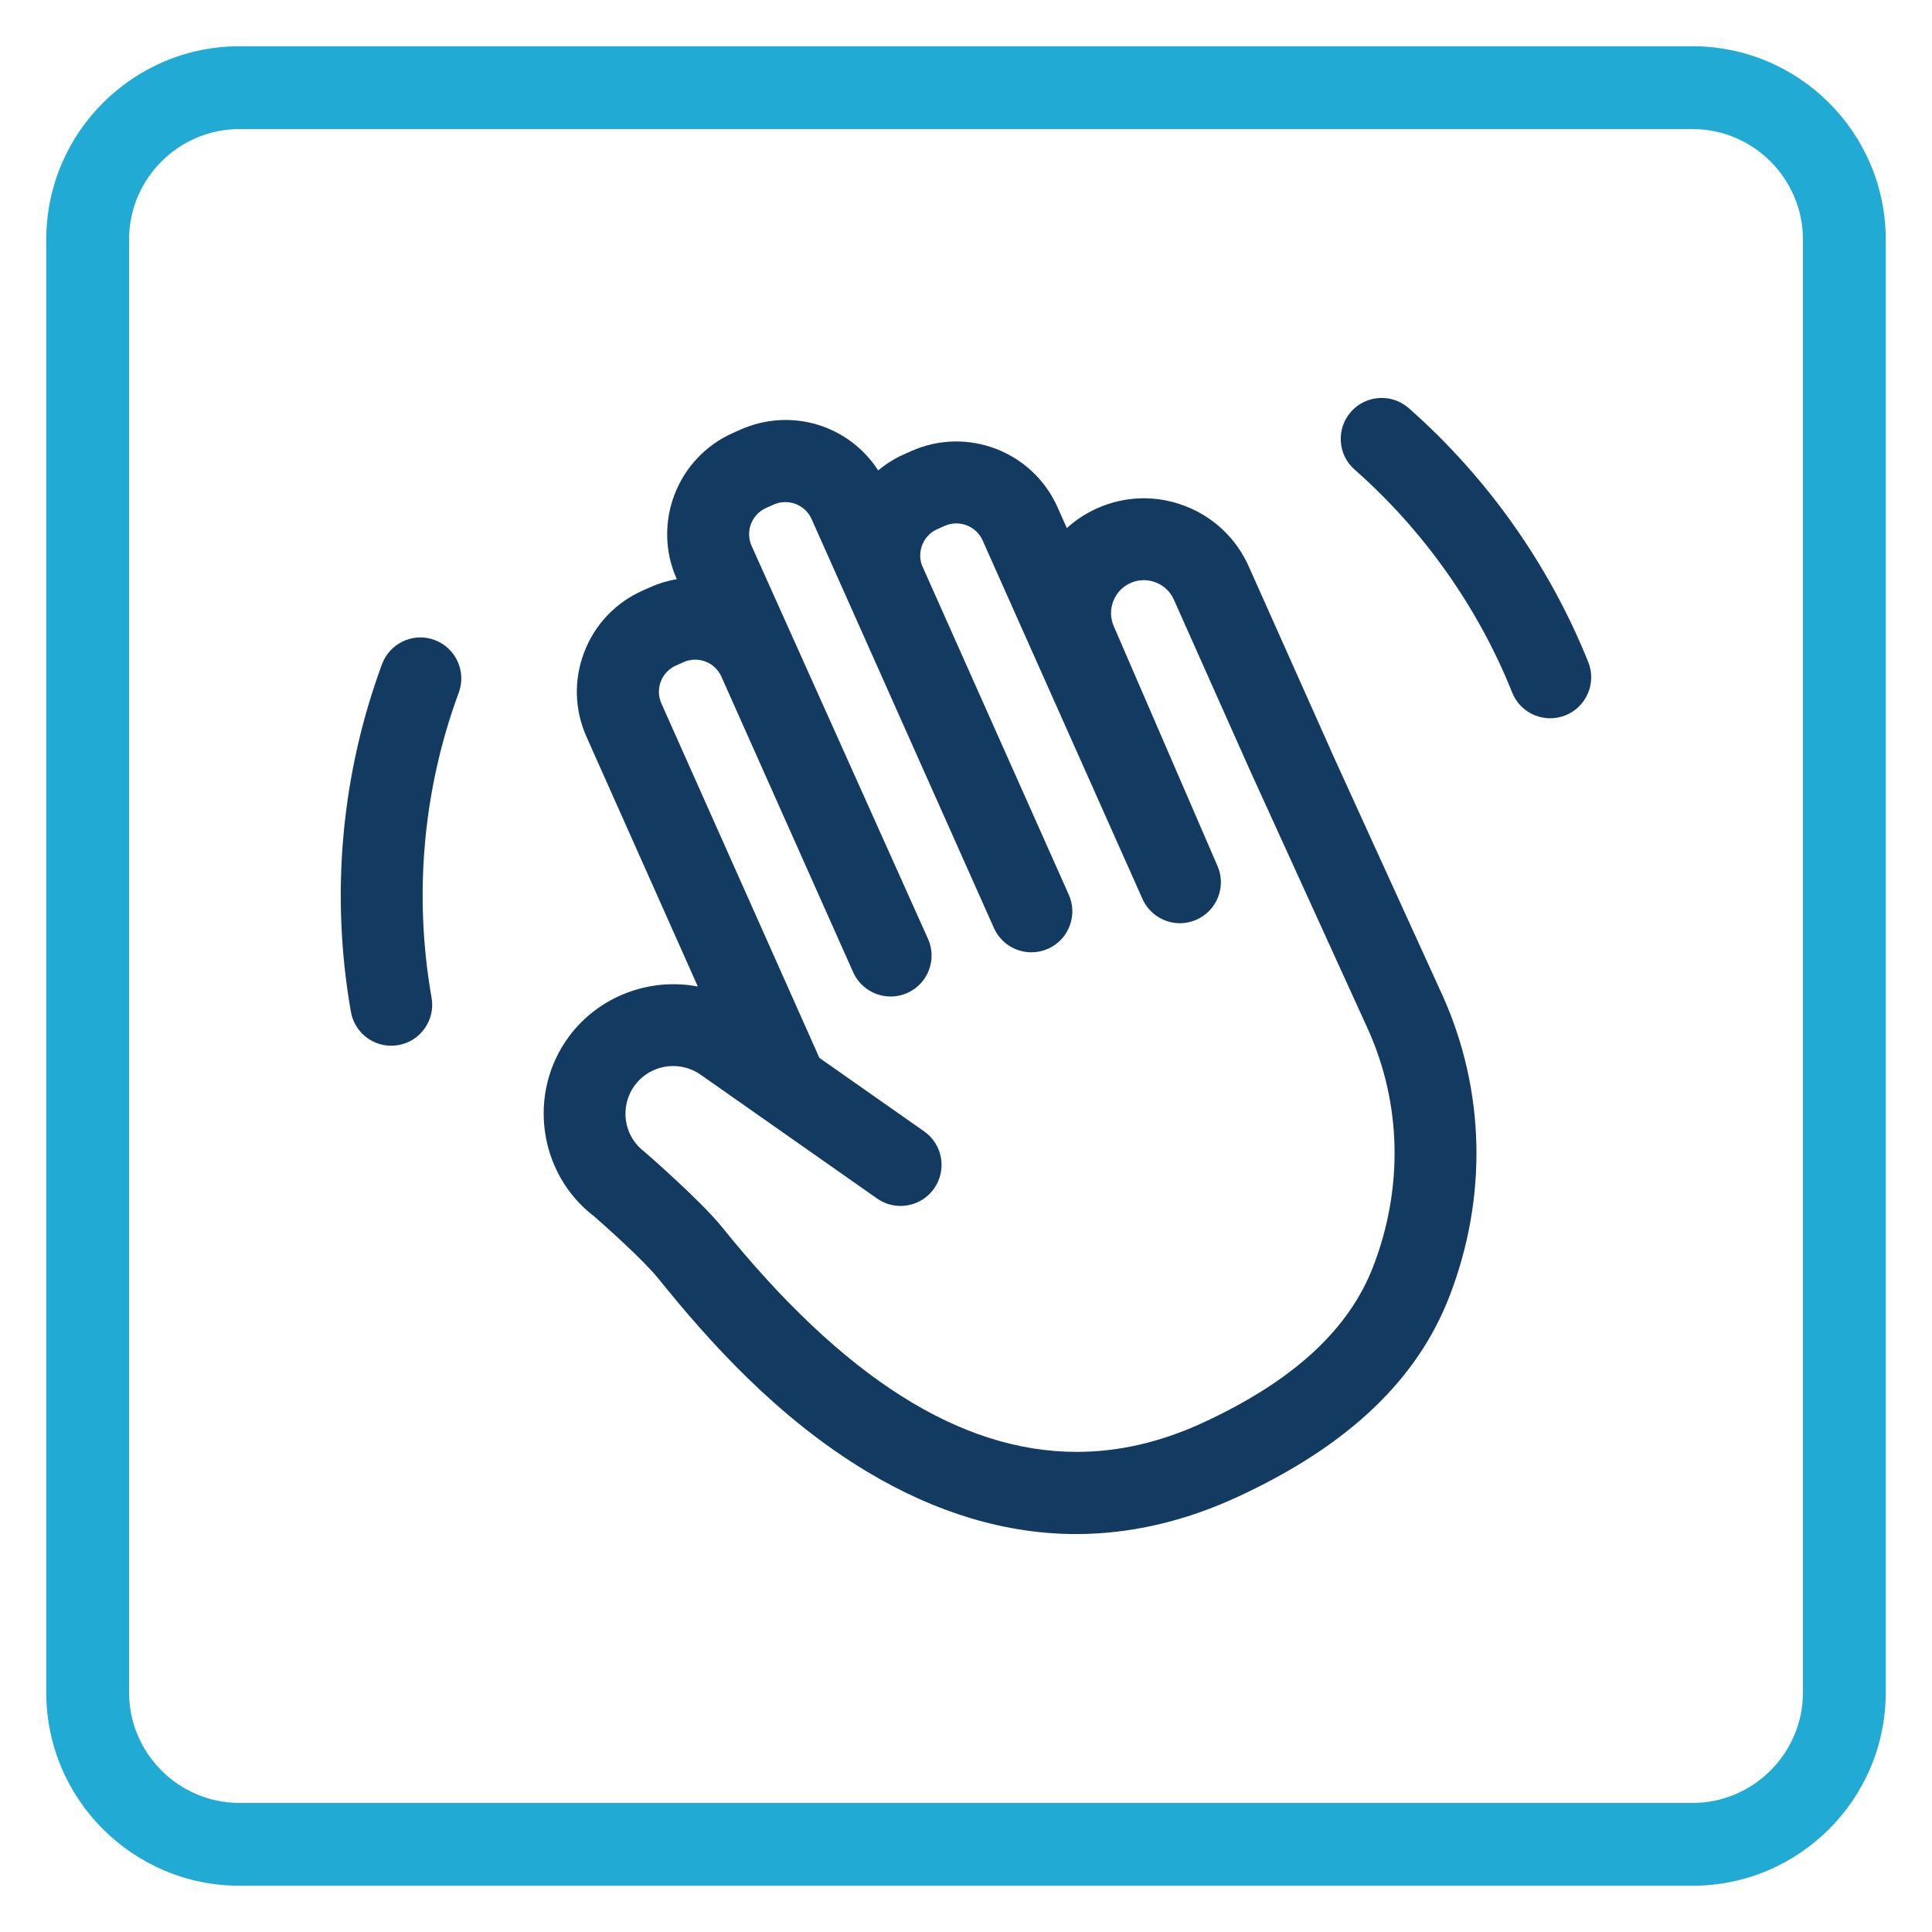 <?xml version="1.0" encoding="UTF-8"?>
<svg id="Layer_1" data-name="Layer 1" xmlns="http://www.w3.org/2000/svg" viewBox="0 0 350 350">
  <defs>
    <style>
      .cls-1 {
        fill: #133b62;
      }

      .cls-2 {
        fill: #20aad4;
      }
    </style>
  </defs>
  <path class="cls-2" d="m306.62,23.38c11,0,20,9,20,20v263.24c0,11-9,20-20,20H43.38c-11,0-20-9-20-20V43.38c0-11,9-20,20-20h263.24m0-15H43.38c-19.3,0-35,15.7-35,35v263.24c0,19.3,15.7,35,35,35h263.24c19.3,0,35-15.7,35-35V43.38c0-19.3-15.7-35-35-35h0Z"/>
  <g>
    <path class="cls-1" d="m241.11,135.96l-14.89-33.35c-2.26-5.07-6.36-8.96-11.55-10.95-5.19-1.99-10.84-1.84-15.91.42-2.02.9-3.86,2.11-5.49,3.59l-1.7-3.81c-4.5-10.09-16.37-14.65-26.47-10.15l-1.37.61c-1.66.74-3.21,1.71-4.64,2.9-5.34-8.26-15.85-11.44-24.97-7.38l-1.37.61c-10.1,4.5-14.65,16.38-10.15,26.47h0c-1.68.29-3.3.78-4.83,1.47l-1.37.61c-4.89,2.18-8.64,6.13-10.56,11.14-1.92,5-1.77,10.45.41,15.34l20.17,45.24c-8.76-1.69-17.92,1.78-23.3,8.99-7.65,10.27-5.59,24.94,4.53,32.66,2.35,2.04,9.03,8.04,11.62,11.26,8.97,11.12,21.38,25.16,37.98,35.08,12.43,7.43,25.12,11.2,37.7,11.2,9.78,0,19.65-2.28,29.33-6.77,19.95-9.24,32.5-21.16,38.36-36.44,6.84-17.82,6.41-37.05-1.21-54.14l-20.34-44.61Zm-76.67,82.39c1.95-.34,3.65-1.43,4.79-3.05,2.35-3.35,1.54-7.99-1.81-10.34l-18.98-13.32-28.62-64.2c-.57-1.27-.6-2.69-.11-3.98.5-1.3,1.47-2.32,2.74-2.89l1.37-.61c1.27-.57,2.69-.61,3.98-.11,1.3.5,2.33,1.47,2.89,2.74l23.87,53.54c1.67,3.74,6.07,5.42,9.8,3.76,1.81-.81,3.2-2.27,3.91-4.12.71-1.85.66-3.87-.15-5.68l-31.96-71.2c-1.17-2.62.01-5.7,2.63-6.87l1.37-.61c2.62-1.17,5.71.01,6.87,2.63l33.03,74.08c1.19,2.67,3.86,4.4,6.78,4.4,1.04,0,2.06-.22,3.02-.64,1.81-.81,3.2-2.27,3.91-4.12.71-1.85.66-3.87-.15-5.68l-26.59-59.65c-.95-2.56.26-5.44,2.73-6.55l1.37-.61c2.62-1.17,5.71.01,6.88,2.63l28.96,64.95c1.19,2.67,3.86,4.4,6.78,4.4,1.04,0,2.06-.22,3.02-.65,1.81-.81,3.2-2.27,3.91-4.12s.66-3.87-.15-5.67c-.75-1.73-18.37-42.5-18.74-43.32-.65-1.45-.69-3.07-.12-4.56s1.68-2.66,3.13-3.31c1.45-.65,3.07-.69,4.55-.12,1.49.57,2.66,1.68,3.31,3.14l13.79,30.93,21.46,47.09c5.99,13.43,6.3,28.6.88,42.72-4.42,11.5-14.47,20.75-30.75,28.3-7.67,3.56-15.32,5.34-23,5.34-21.08,0-42.28-13.48-64.22-40.7-3.9-4.83-13.57-13.24-14.04-13.64-1.85-1.38-3.05-3.39-3.38-5.68-.33-2.29.24-4.56,1.62-6.41,1.69-2.27,4.29-3.47,6.94-3.47,1.8,0,3.62.56,5.18,1.72l31.75,22.28c1.62,1.14,3.59,1.58,5.54,1.23Z"/>
    <path class="cls-1" d="m287.73,119.95c-7.04-17.55-18.28-33.46-32.52-46.01-3.07-2.7-7.77-2.41-10.47.66-1.31,1.49-1.96,3.4-1.84,5.37.12,1.98,1.01,3.79,2.5,5.1,12.51,11.02,22.38,24.99,28.55,40.39,1.13,2.83,3.84,4.66,6.89,4.66.95,0,1.87-.18,2.76-.53,3.8-1.52,5.65-5.85,4.13-9.65Z"/>
    <path class="cls-1" d="m78.74,115.94c-1.86-.69-3.88-.61-5.68.22s-3.17,2.31-3.86,4.17c-7.4,20.04-9.35,41.81-5.63,62.97.62,3.56,3.7,6.14,7.3,6.14.42,0,.86-.04,1.29-.11,1.95-.34,3.66-1.42,4.79-3.05,1.14-1.62,1.58-3.59,1.23-5.55-3.26-18.57-1.56-37.68,4.93-55.26,1.42-3.84-.55-8.12-4.39-9.53Z"/>
  </g>
</svg>